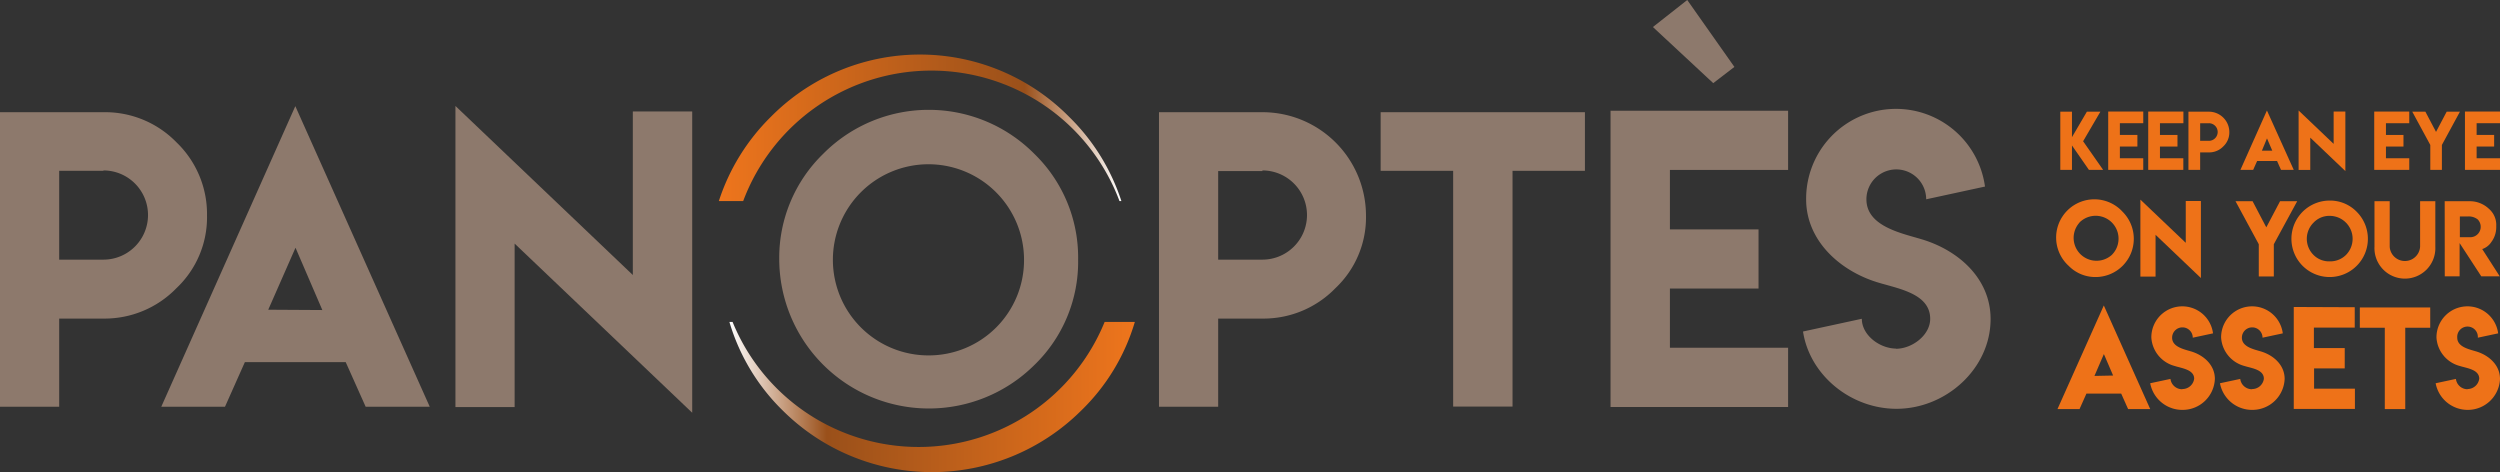 <svg xmlns="http://www.w3.org/2000/svg" xmlns:xlink="http://www.w3.org/1999/xlink" viewBox="0 0 392.37 74.1"><rect x="0" y="0" width="392.37" height="74.1" fill="#333333" stroke="none"/><defs><style>.cls-1{fill:url(#Dégradé_sans_nom_37);}.cls-2{fill:url(#Dégradé_sans_nom_37-2);}.cls-3{fill:#ee7218;}.cls-4{fill:#8d796c;}</style><linearGradient id="Dégradé_sans_nom_37" x1="176" y1="20.06" x2="112.82" y2="20.06" gradientUnits="userSpaceOnUse"><stop offset="0" stop-color="#fff"/><stop offset="0.24" stop-color="#9a501a"/><stop offset="1" stop-color="#ee751c"/></linearGradient><linearGradient id="Dégradé_sans_nom_37-2" x1="114.48" y1="62.32" x2="178.11" y2="62.32" xlink:href="#Dégradé_sans_nom_37"/></defs><g id="Calque_2" data-name="Calque 2"><g id="Calque_1-2" data-name="Calque 1"><path class="cls-1" d="M146.17,11.08A31.52,31.52,0,0,1,175.7,31.56h.3a32.6,32.6,0,0,0-8.23-13.25,32.91,32.91,0,0,0-46.76,0,32.74,32.74,0,0,0-8.19,13.25h3.82A31.54,31.54,0,0,1,146.17,11.08Z"/><path class="cls-2" d="M173.37,50.53a31.53,31.53,0,0,1-58.39,0h-.5a32.21,32.21,0,0,0,8.41,13.94,33.21,33.21,0,0,0,46.77,0,32,32,0,0,0,8.45-13.94Z"/><path class="cls-3" d="M325.19,17.53v4l2.34-4h2.12l-2.71,4.64,3.14,4.49h-2.23l-2.66-3.83v3.83h-1.83V17.53Z"/><path class="cls-3" d="M336.38,17.51v1.83h-3.67v1.84h2.75V23h-2.75v1.84h3.67v1.82h-5.5V17.51Z"/><path class="cls-3" d="M342.68,17.51v1.83H339v1.84h2.75V23H339v1.84h3.67v1.82h-5.51V17.51Z"/><path class="cls-3" d="M343.47,23.92V17.53h3.21a3.21,3.21,0,0,1,3.21,3.2,3,3,0,0,1-.95,2.25,3.07,3.07,0,0,1-2.26.94h-1.37v2.74h-1.84Zm3.21-4.57h-1.37V22.1h1.37a1.38,1.38,0,0,0,0-2.76Z"/><path class="cls-3" d="M355.79,17.34,360,26.66h-2l-.62-1.39h-3.13l-.62,1.39h-2Zm.84,6.31-.83-1.93L355,23.65Z"/><path class="cls-3" d="M366.26,22.58V17.51h1.84v9.34l-5.51-5.25v5.07h-1.83V17.34Z"/><path class="cls-3" d="M378.13,17.51v1.83h-3.66v1.84h2.75V23h-2.75v1.84h3.66v1.82h-5.5V17.51Z"/><path class="cls-3" d="M380.66,17.53l1.67,3.17L384,17.53h2.08l-2.83,5.22v3.91h-1.82V22.75l-2.83-5.22Z"/><path class="cls-3" d="M392.37,17.51v1.83H388.7v1.84h2.75V23H388.7v1.84h3.67v1.82h-5.5V17.51Z"/><path class="cls-3" d="M333.15,33.25a6,6,0,0,1-4.23,10.23,5.85,5.85,0,0,1-4.24-1.75,6,6,0,1,1,8.47-8.48Zm-6.78,1.69A3.59,3.59,0,0,0,331.45,40a3.59,3.59,0,1,0-5.08-5.08Z"/><path class="cls-3" d="M343.05,38.11V31.55h2.38V43.64l-7.12-6.79v6.56h-2.38V31.33Z"/><path class="cls-3" d="M353.54,31.58l2.15,4.1,2.16-4.1h2.69l-3.67,6.75v5.06h-2.36V38.33l-3.65-6.75Z"/><path class="cls-3" d="M369.89,33.25a6,6,0,1,1-4.24-1.77A5.81,5.81,0,0,1,369.89,33.25Zm-6.78,1.69a3.57,3.57,0,0,0,0,5.08,3.43,3.43,0,0,0,2.54,1,3.5,3.5,0,0,0,2.54-1,3.6,3.6,0,0,0-2.54-6.14A3.4,3.4,0,0,0,363.11,34.94Z"/><path class="cls-3" d="M379.83,38.73V31.58h2.39v7.15a4.78,4.78,0,1,1-9.55,0V31.58h2.39v7.15a2.39,2.39,0,0,0,4.77,0Z"/><path class="cls-3" d="M383.69,31.58h3.86a4.36,4.36,0,0,1,3.09,1.2,3.33,3.33,0,0,1,1.14,2.68v.31A3.86,3.86,0,0,1,391,38a2.71,2.71,0,0,1-1.42,1.09l2.75,4.28h-2.9l-3.4-5.22v5.22H383.7Zm5.65,4a1.62,1.62,0,0,0-.47-1.14,2.23,2.23,0,0,0-1.47-.47h-1.33v3.26h1.7A1.63,1.63,0,0,0,389.34,35.54Z"/><path class="cls-3" d="M330.19,47.94l7.28,16.26H334l-1.08-2.42h-5.46l-1.08,2.42h-3.46Zm1.46,11-1.45-3.37L328.72,59Z"/><path class="cls-3" d="M342.5,61.06a1.86,1.86,0,0,0,1.87-1.62c0-1.45-2-1.65-3.06-2A4.93,4.93,0,0,1,337.65,53a4.86,4.86,0,0,1,9.68-.68l-3.18.68a1.62,1.62,0,0,0-3.24,0c0,1.43,1.82,1.81,2.93,2.14,2,.58,3.78,2.12,3.78,4.33a5.06,5.06,0,0,1-5.09,4.86,5.12,5.12,0,0,1-5.06-4.18l3.18-.68a1.85,1.85,0,0,0,1.87,1.62Z"/><path class="cls-3" d="M353.45,61.06a1.85,1.85,0,0,0,1.86-1.62c0-1.45-1.95-1.65-3.05-2A4.93,4.93,0,0,1,348.6,53a4.86,4.86,0,0,1,9.68-.68L355.1,53a1.62,1.62,0,0,0-3.24,0c0,1.43,1.82,1.81,2.93,2.14,2,.58,3.78,2.12,3.78,4.33a5.06,5.06,0,0,1-5.09,4.86,5.12,5.12,0,0,1-5.06-4.18l3.18-.68a1.85,1.85,0,0,0,1.87,1.62Z"/><path class="cls-3" d="M369.57,48.22v3.2h-6.41v3.21H368v3.19h-4.81V61h6.41v3.18H360v-16Z"/><path class="cls-3" d="M381.42,48.26v3.18H377.5V64.2h-3.21V51.44h-3.92V48.26Z"/><path class="cls-3" d="M387.25,61.06a1.86,1.86,0,0,0,1.86-1.62c0-1.45-1.95-1.65-3.05-2A4.92,4.92,0,0,1,382.4,53a4.86,4.86,0,0,1,9.68-.68l-3.19.68a1.62,1.62,0,1,0-3.23,0c0,1.43,1.82,1.81,2.92,2.14,2,.58,3.79,2.12,3.79,4.33a5.06,5.06,0,0,1-5.1,4.86,5.12,5.12,0,0,1-5-4.18l3.18-.68a1.84,1.84,0,0,0,1.86,1.62Z"/><path class="cls-4" d="M0,50V17.61H16.23A15.63,15.63,0,0,1,27.7,22.34a15.6,15.6,0,0,1,4.79,11.47A15.28,15.28,0,0,1,27.7,45.22,15.71,15.71,0,0,1,16.23,50H9.29V63.84H0ZM16.23,26.81H9.29V40.75l6.94,0a7,7,0,0,0,0-14Z"/><path class="cls-4" d="M46.35,16.66l21.1,47.18H57.39l-3.13-7H38.43l-3.12,7h-10Zm4.24,32-4.21-9.78L42.1,48.61Z"/><path class="cls-4" d="M181.9,50V17.61h16.23a16.25,16.25,0,0,1,16.26,16.2,15.28,15.28,0,0,1-4.79,11.41A15.73,15.73,0,0,1,198.13,50h-6.94V63.84H181.9Zm16.23-23.15h-6.94V40.75l6.94,0a7,7,0,0,0,0-14Z"/><path class="cls-4" d="M248.75,17.61v9.2H237.39v37h-9.32v-37H216.69v-9.2Z"/><path class="cls-4" d="M280.64,17.38v9.29H262.09V36H276v9.29H262.09v9.29h18.55v9.3H252.77V17.38ZM264.81,0l7.4,10.5-3.32,2.55-9.47-8.81Z"/><path class="cls-4" d="M297.55,54.74c2.56,0,5.39-2.14,5.39-4.7,0-4.22-5.66-4.81-8.86-5.92-5.63-1.92-10.61-6.55-10.61-12.84a14.1,14.1,0,0,1,28.07-2l-9.23,2a4.69,4.69,0,0,0-9.38,0c0,4.16,5.28,5.27,8.49,6.22,5.83,1.68,11,6.13,11,12.57,0,7.79-7,14.09-14.77,14.09-7.15,0-13.62-5.25-14.67-12.13l9.23-2c0,2.57,2.8,4.68,5.41,4.68Z"/><path class="cls-4" d="M99.32,43.16V17.49h9.32V64.78L80.77,38.23V63.89H71.48V16.63Z"/><path class="cls-4" d="M162.34,24.15a23.33,23.33,0,0,0-33.15,0,22.74,22.74,0,0,0-6.89,16.6,23.49,23.49,0,0,0,40,16.58,22.53,22.53,0,0,0,6.91-16.58A22.65,22.65,0,0,0,162.34,24.15ZM145.78,55.78a15,15,0,1,1,14.94-15A14.95,14.95,0,0,1,145.78,55.78Z"/></g></g></svg>